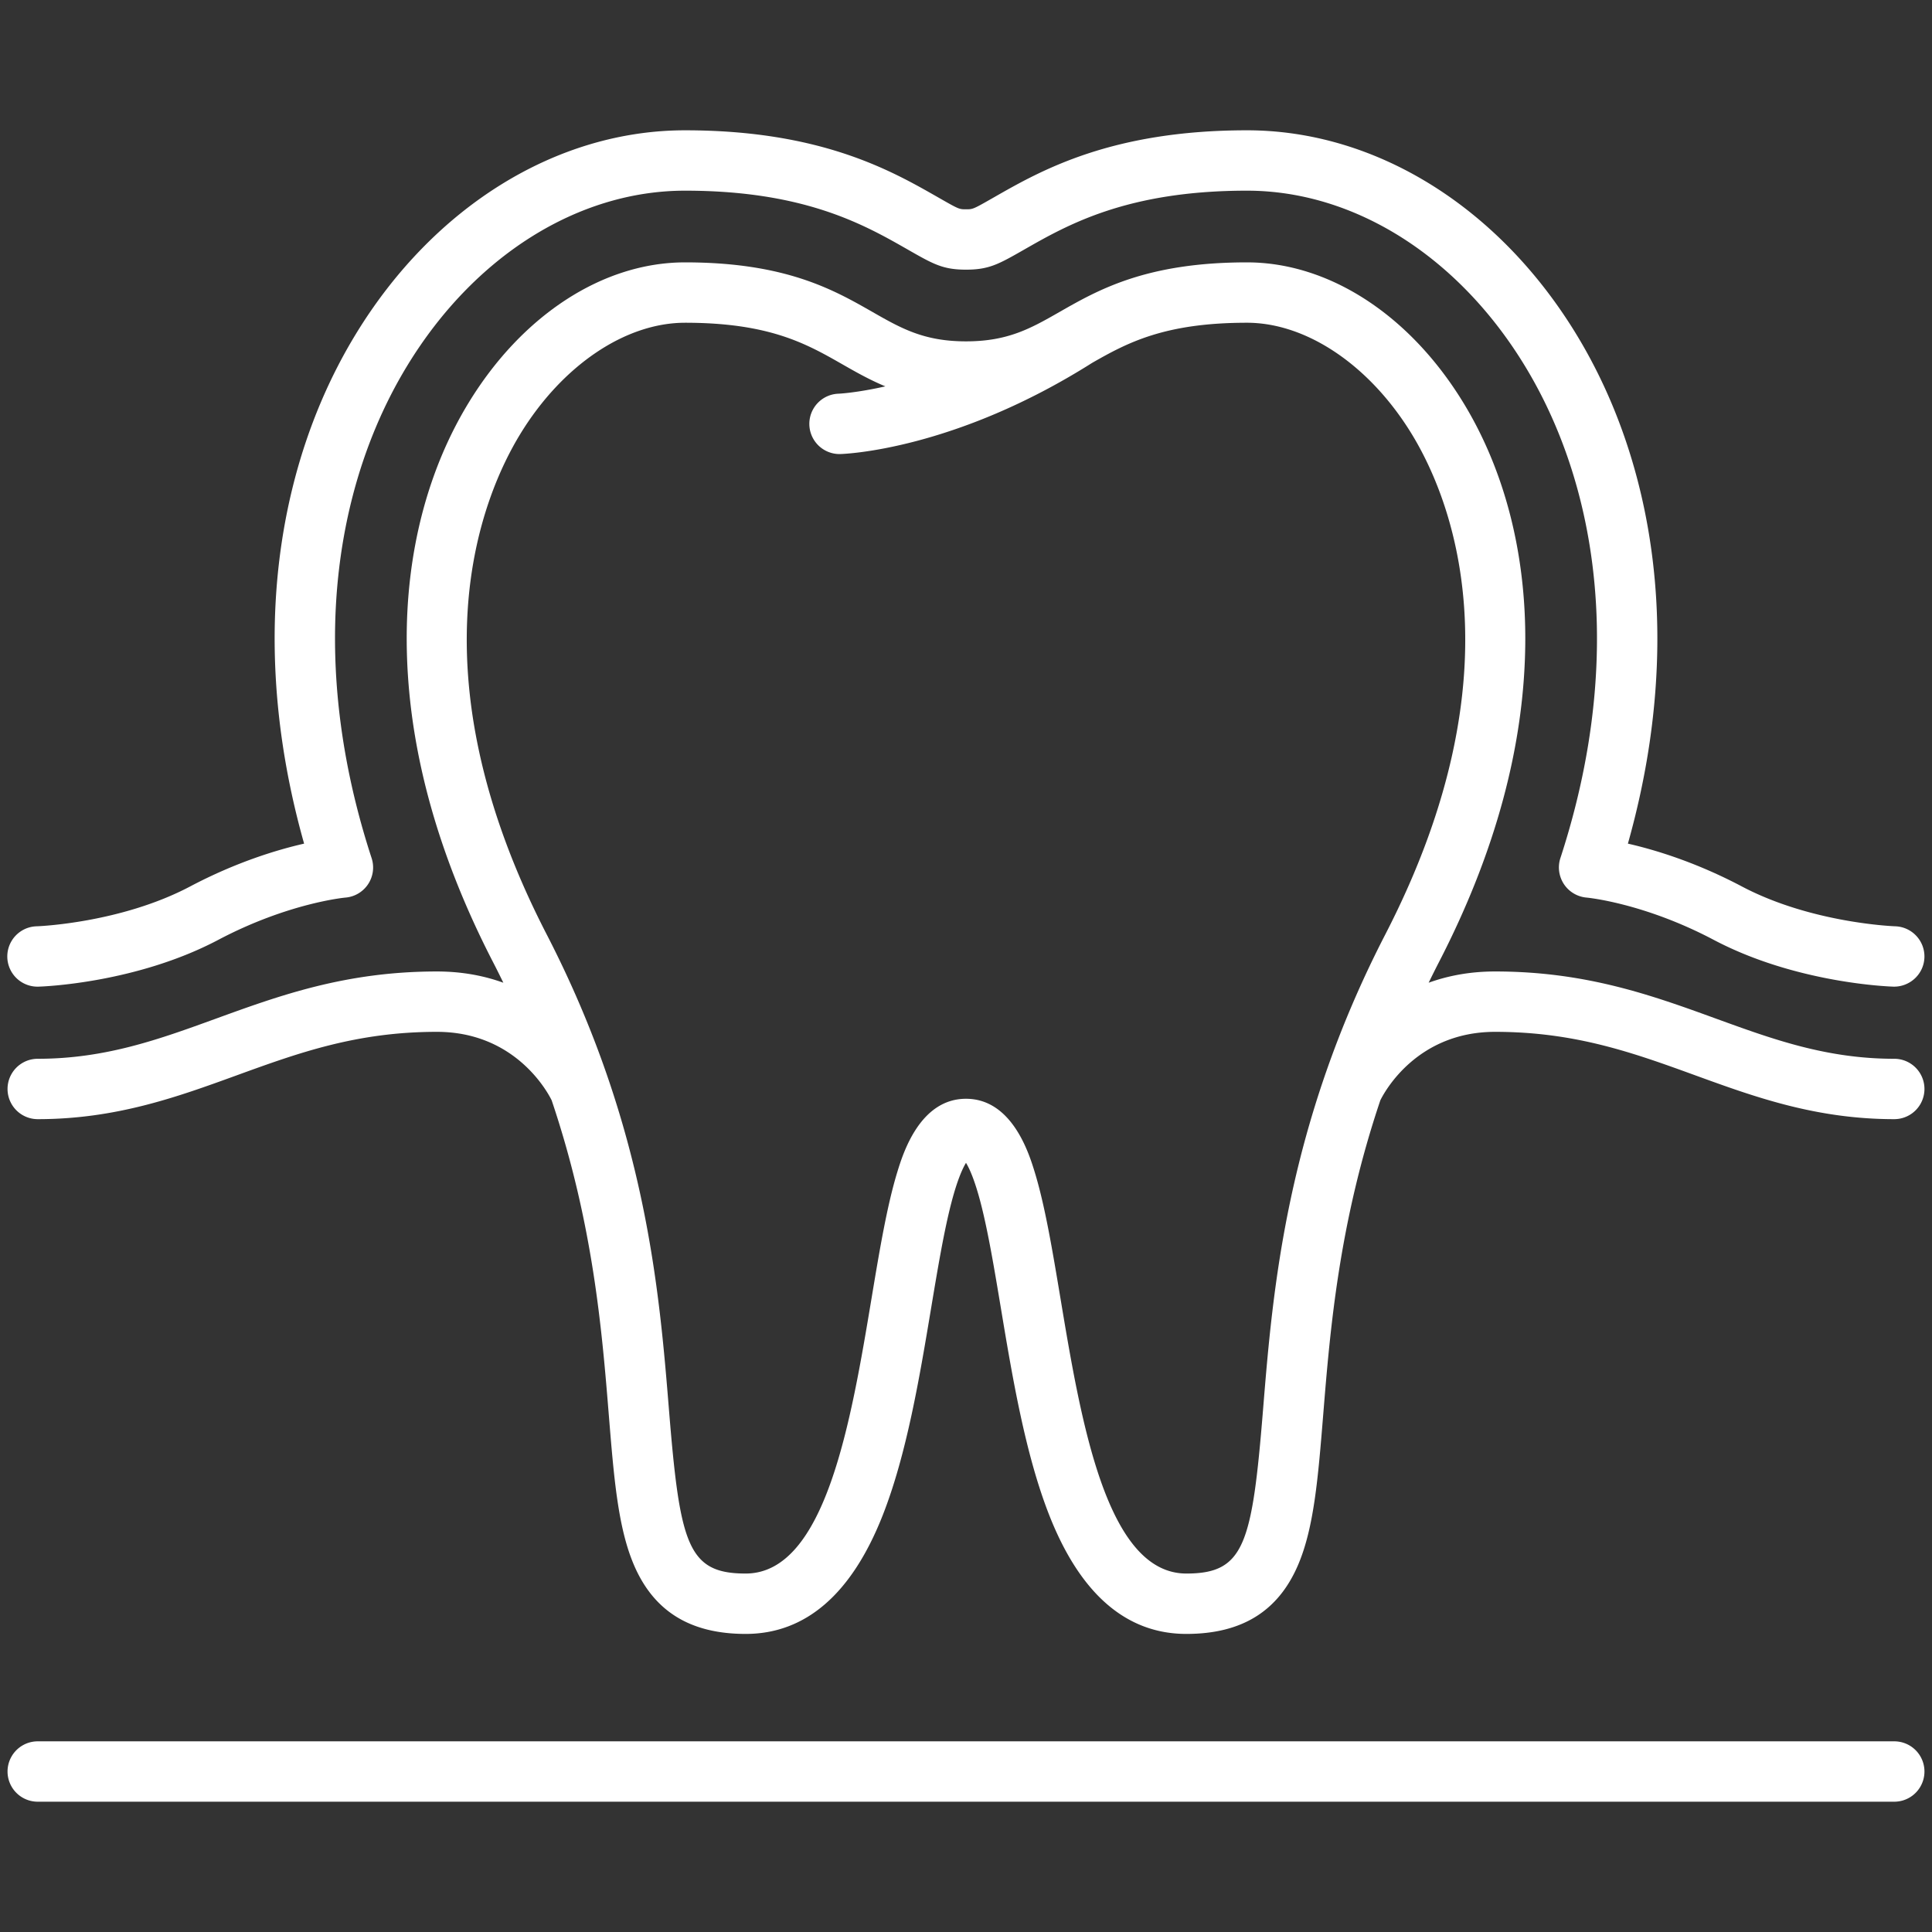 <svg xmlns="http://www.w3.org/2000/svg" version="1.1" xmlns:xlink="http://www.w3.org/1999/xlink" width="512" height="512" x="0" y="0" viewBox="0 0 512 512" style="enable-background:new 0 0 512 512" xml:space="preserve" class=""><rect x="0" y="0" width="512" height="512" fill="#333333" stroke="none"/><g><path d="m9.996 261.474.237-.003c1.043-.032 25.798-.877 47.632-12.407 18.548-9.794 33.524-11.18 33.648-11.191a7.998 7.998 0 0 0 6.97-10.458c-6.297-19.287-9.56-38.47-9.696-57.015-.202-27.202 6.421-52.622 19.152-73.511 17.692-29.029 45.209-46.359 73.608-46.359 31.7 0 47.502 9.027 59.042 15.618 6.771 3.869 9.305 5.316 15.411 5.316s8.64-1.447 15.412-5.316c11.538-6.591 27.34-15.618 59.041-15.618 28.399 0 55.915 17.33 73.608 46.359 12.73 20.89 19.353 46.31 19.152 73.512-.136 18.541-3.398 37.724-9.696 57.015-.758 2.321-.4 4.862.947 6.898s3.564 3.347 5.998 3.557c.148.013 15.125 1.399 33.673 11.193 21.833 11.53 46.589 12.375 47.633 12.407 4.385.097 8.088-3.341 8.223-7.754.134-4.412-3.336-8.1-7.748-8.24-.22-.006-22.173-.81-40.637-10.561-12.103-6.392-22.9-9.68-30.197-11.346 5.055-17.9 7.677-35.705 7.804-53.051.223-30.182-7.208-58.523-21.49-81.956-20.62-33.834-53.244-54.033-87.27-54.033-35.947 0-54.621 10.666-66.978 17.726-5.617 3.208-5.617 3.208-7.475 3.208s-1.858 0-7.476-3.21c-12.357-7.058-31.03-17.724-66.977-17.724-34.026 0-66.65 20.2-87.27 54.032-14.282 23.434-21.713 51.774-21.49 81.957.128 17.348 2.75 35.155 7.803 53.051-7.296 1.666-18.093 4.954-30.196 11.346-18.465 9.751-40.418 10.555-40.627 10.56a8 8 0 0 0 .229 15.998z" fill="#ffffff" opacity="1" data-original="#000000"></path><path d="M10 296.588c20.783 0 36.987-5.89 52.659-11.586 16.344-5.941 31.782-11.553 53.123-11.553 20.606 0 29.199 15.69 30.405 18.12 11.021 32.674 13.34 61.075 15.153 83.395 1.357 16.708 2.43 29.905 6.673 39.797 5.265 12.276 14.945 18.244 29.591 18.244 15.892 0 28.11-10.573 36.317-31.426 6.378-16.205 9.807-36.76 12.831-54.893 1.742-10.436 3.386-20.293 5.353-27.88 1.6-6.165 3.004-9.19 3.895-10.64.891 1.45 2.296 4.475 3.895 10.64 1.967 7.587 3.612 17.444 5.353 27.88 3.024 18.134 6.453 38.688 12.831 54.893 8.206 20.853 20.425 31.426 36.317 31.426 14.646 0 24.326-5.968 29.591-18.244 4.243-9.892 5.316-23.09 6.673-39.797 1.813-22.32 4.132-50.722 15.153-83.398 1.216-2.444 9.812-18.117 30.405-18.117 21.34 0 36.78 5.612 53.124 11.553 15.67 5.696 31.875 11.586 52.658 11.586a8 8 0 0 0 0-16c-17.965 0-32.162-5.16-47.192-10.624-16.928-6.152-34.432-12.515-58.59-12.515-6.716 0-12.552 1.155-17.608 2.98a271.788 271.788 0 0 1 2.747-5.494c14.966-29.022 22.657-57.51 22.857-84.674.175-23.663-5.488-45.615-16.378-63.483-14.214-23.323-35.665-37.247-57.383-37.247-26.656 0-39.388 7.273-49.617 13.115-7.647 4.369-13.686 7.818-24.836 7.818s-17.19-3.45-24.835-7.818c-10.23-5.842-22.961-13.115-49.618-13.115-21.717 0-43.17 13.924-57.383 37.247-10.89 17.868-16.553 39.819-16.378 63.483.2 27.164 7.89 55.652 22.856 84.674.95 1.842 1.859 3.672 2.747 5.495-5.056-1.826-10.891-2.98-17.607-2.98-24.158 0-41.662 6.362-58.59 12.514-15.03 5.464-29.227 10.624-47.192 10.624a8 8 0 0 0 0 16zm127.826-181.484c11.118-18.24 27.87-29.573 43.72-29.573 22.41 0 32.207 5.597 41.683 11.009 3.591 2.052 7.241 4.128 11.402 5.85-7.71 1.74-12.324 1.942-12.42 1.945a8 8 0 0 0 .42 15.994c1.221-.032 30.26-1.054 66.815-24.174 9.273-5.29 19.13-10.624 41.007-10.624 15.85 0 32.604 11.332 43.72 29.573 9.982 16.38 29.28 62.077-7.036 132.497-26.331 51.061-29.853 94.414-32.424 126.067-2.899 35.682-4.969 43.337-20.317 43.337-21.197 0-27.945-40.45-33.367-72.952-2.107-12.632-4.097-24.564-6.837-33.492-1.47-4.792-5.945-19.373-18.192-19.373-12.248 0-16.722 14.58-18.192 19.373-2.74 8.928-4.73 20.86-6.837 33.492-5.422 32.502-12.17 72.952-33.367 72.952-15.349 0-17.418-7.655-20.316-43.336-2.572-31.654-6.094-75.007-32.425-126.068-36.315-70.42-17.019-116.118-7.037-132.497zM502 461.47H10a8 8 0 0 0 0 16h492a8 8 0 0 0 0-16z" fill="#ffffff" opacity="1" data-original="#000000"></path></g></svg>